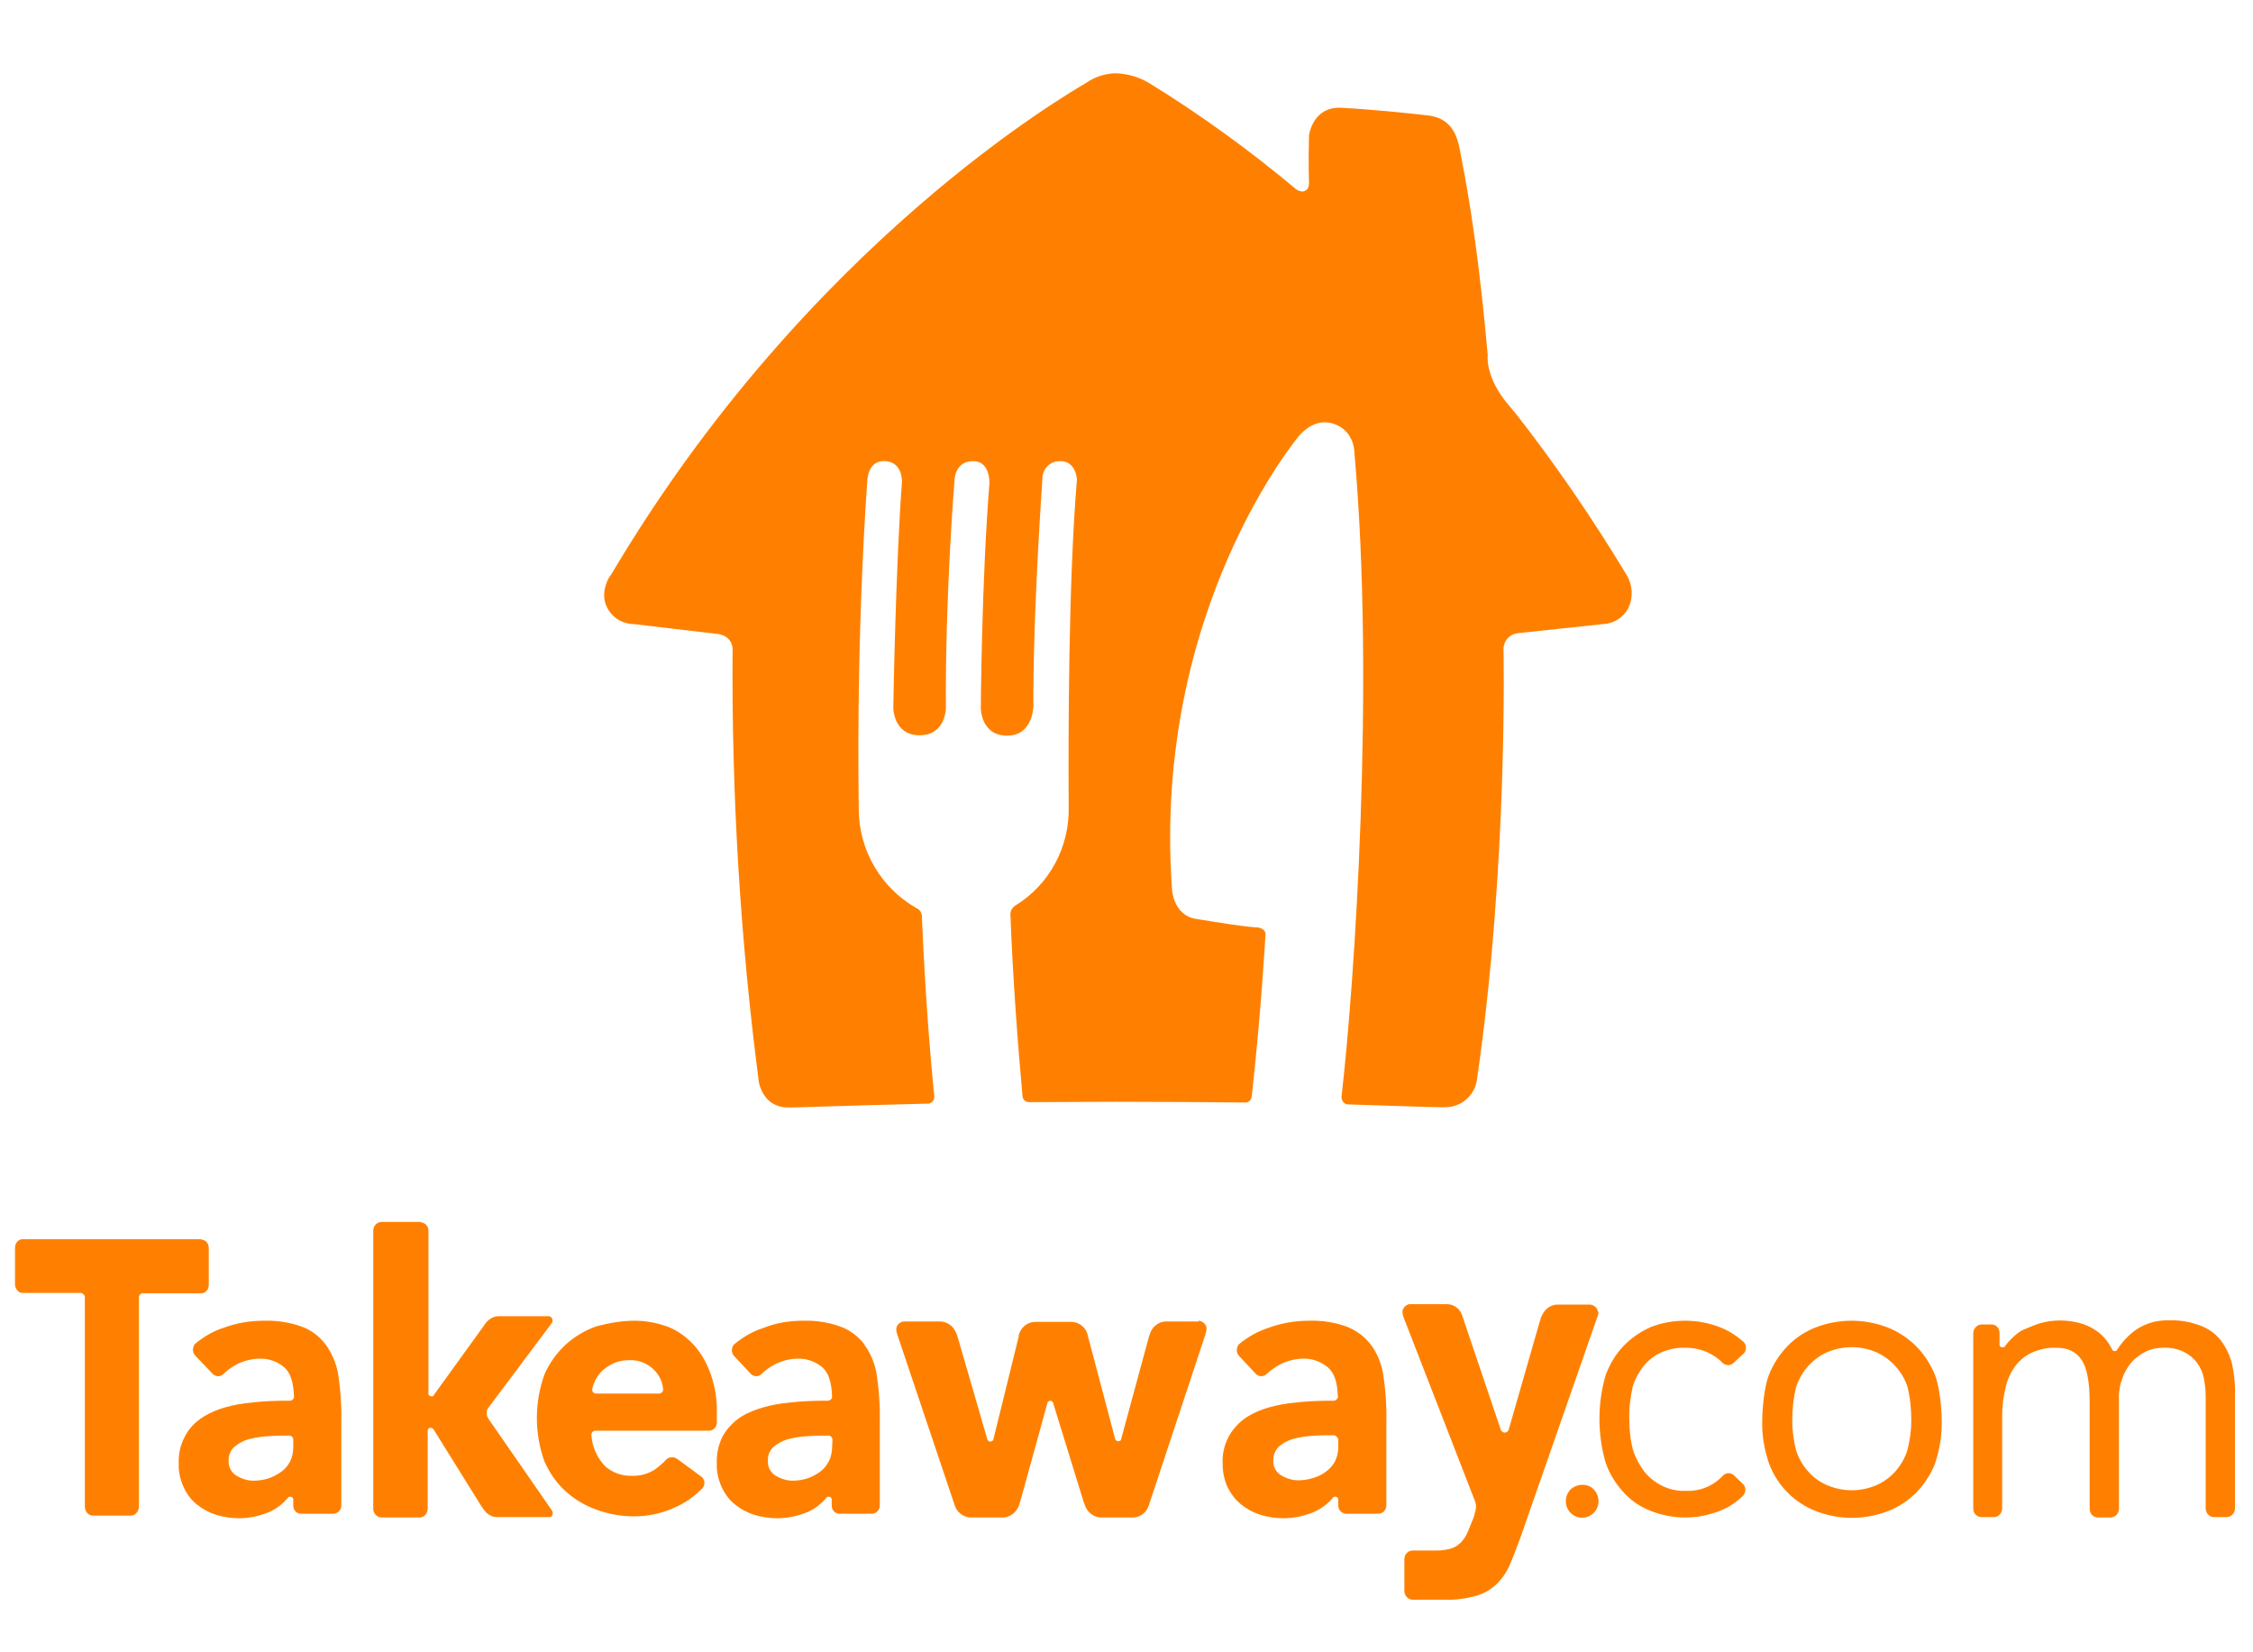 <svg xmlns="http://www.w3.org/2000/svg" viewBox="0 0 600 440"><path d="M385.4 347.3c1.6 0 3.1 1 3.8 2.5l.7 1.9.1.4 9.7 28.7c.2.4.6.7 1 .7.5 0 .9-.3 1.1-.8l.1-.4 8.1-28.2.3-.9c0-.1 0-.3.1-.4l.1-.2c0-.1.1-.3.2-.4.7-1.6 2.2-2.7 3.9-2.8h8.9c.8.1 1.6.6 1.9 1.4 0 .1.1.2.1.4h.1c.1.3.1.6 0 .9L405 409.2c-1 2.7-1.9 5.1-2.8 7.2-.8 2-2 3.8-3.5 5.3s-3.4 2.6-5.4 3.2c-2.8.8-5.7 1.2-8.6 1.1h-8.5c-1.2 0-2.2-1.1-2.2-2.3v-8.5c0-1.3 1-2.3 2.2-2.3h6.4c1.4 0 2.7-.2 4-.6 1-.3 1.8-.9 2.6-1.7.7-.8 1.3-1.7 1.7-2.7.5-1.1.9-2.3 1.5-3.7l.3-.9v-.2c.4-1 .5-2.1.2-3.1l-19.3-49.7c-.1-.4-.1-.8-.1-1.2 0-.1.1-.3.1-.4.3-.7.9-1.2 1.6-1.4h10.2zm157.8 5.1c3.8-1.1 7.8-1 11.6.2 1.5.5 2.9 1.3 4.2 2.3 1 .8 1.9 1.8 2.6 2.9l.7 1.2.2.4c.1.3.4.4.7.4.2 0 .4-.1.6-.3l.1-.2.2-.3c1.3-1.9 3-3.7 4.9-5 2.6-1.7 5.6-2.5 8.7-2.4 2.8-.1 5.6.4 8.3 1.4 2.1.8 4 2.1 5.4 3.9 1.4 1.8 2.4 4 3 6.2.6 2.7.9 5.5.8 8.2v30.4c0 1.2-1 2.3-2.2 2.3h-3.4c-1.2 0-2.1-1-2.2-2.2v-30.1c0-1.6-.2-3.2-.5-4.7s-.9-2.9-1.8-4.1c-.9-1.2-2.1-2.2-3.5-2.9-1.7-.8-3.6-1.2-5.5-1.1-1.6 0-3.2.3-4.6 1-1.4.7-2.7 1.6-3.8 2.8-1.1 1.3-2 2.8-2.5 4.4-.7 1.8-1 3.8-.9 5.7v29c0 1.2-1 2.3-2.2 2.3h-3.4c-1.2 0-2.2-1-2.2-2.3v-28.5c0-5.2-.7-9-2.1-11.1-1.4-2.2-3.7-3.3-6.8-3.3-2.2-.1-4.4.4-6.5 1.3-1.8.8-3.3 2.1-4.5 3.7-1.2 1.7-2.1 3.7-2.5 5.7-.6 2.4-.9 4.9-.9 7.4v24.7c0 1.2-1 2.3-2.2 2.3h-3.3c-1.2 0-2.2-1-2.2-2.2V355c0-1.2 1-2.2 2.1-2.3h2.8c1.2 0 2.1 1 2.1 2.2v3.3c.1.4.4.6.8.6.2 0 .4-.1.6-.2l.1-.2.1-.1c.3-.4.6-.8.9-1.1 1-1.1 2.1-2.1 3.4-2.9 1.7-.7 3.2-1.4 4.8-1.9zm-224-.7c1 .1 1.9.8 2.1 1.8v.3c0 .5-.1 1-.3 1.5v.1c0 .1 0 .2-.1.3l-14.6 44.1c-.2.6-.5 1.5-.6 1.7-.7 1.5-2.1 2.5-3.8 2.6H293c-1.6-.1-3.1-1.2-3.8-2.6l-.6-1.5-8.2-26.6c-.2-.2-.4-.4-.7-.4-.3 0-.5.2-.7.4l-7.2 26.1-.4 1.3c-.6 1.8-2.2 3.1-4 3.3h-9.1c-1.6-.1-3.1-1.2-3.8-2.6 0-.1-.1-.3-.2-.5L239 355.5c-.2-.5-.3-1-.3-1.5v-.3c.2-1 1.1-1.8 2.1-1.8h9.5c2 0 3.7 1.3 4.4 3.2 0 .1.1.1.1.2l.4 1.3 7.8 26.9c.2.2.4.4.7.4.3 0 .6-.2.8-.4l6.6-26.8.2-.8v-.3c.5-2.1 2.3-3.6 4.5-3.6h9.4c2 0 3.8 1.3 4.4 3.2l.1.5 7.2 27.2.1.4c.2.3.5.5.8.5.3 0 .5-.1.7-.3l7.3-26.9.3-1c.5-2.1 2.3-3.7 4.5-3.7h8.6zm-207.1-26.2c1.1.1 2 1 2 2.2v43.5c0 .2.1.3.2.4.2.2.6.3.9.2h.1l.1-.1c.1-.1.2-.2.2-.3l13-18 .7-1c.9-1.2 2.2-1.9 3.5-1.9h13.3c.3 0 .5.1.7.3.4.4.5 1.1.1 1.6l-17 22.7c-.4.7-.4 1.7 0 2.4l.3.5 16.9 24.4c.2.5.1 1-.2 1.4-.1.1-.3.2-.4.2h-14.1c-1.4 0-2.6-.7-3.5-1.9l-.7-1-12.7-20.4-.3-.3-.1-.1h-.1c-.3-.2-.7-.1-.9.2-.1.1-.2.3-.2.4v21c-.1 1.2-1 2.2-2.1 2.2h-10.3c-1.1-.1-2.1-1-2.1-2.3v-74.1c0-1.2.9-2.2 2.1-2.3h10.6zm56.9 26.2c3.1 0 6.2.6 9.1 1.7 2.7 1.1 5 2.9 6.9 5 2 2.3 3.4 5 4.4 7.9 1.1 3.3 1.6 6.7 1.5 10.2v2.3c0 1.2-.9 2.2-2.1 2.2h-30.4c-.5.1-.9.5-.9 1.1.2 3.2 1.5 6.1 3.7 8.4 2 1.7 4.5 2.6 7.1 2.5 2.1.1 4.2-.5 6-1.6 1.1-.8 2.2-1.7 3.1-2.7.7-.7 1.8-.8 2.6-.4l.5.3 6.5 4.8c.8.9.8 2.1 0 3-2.1 2.1-4.5 3.8-7.2 5-3.4 1.6-7.2 2.4-10.9 2.4-3.5 0-6.9-.6-10.1-1.8-3.1-1.1-5.9-2.8-8.3-5-2.4-2.2-4.2-4.9-5.5-7.8-2.7-7.5-2.7-15.7 0-23.2 1.3-3 3.2-5.6 5.5-7.8 2.4-2.2 5.2-3.9 8.3-5 3.4-.9 6.8-1.5 10.2-1.5zm-98.7 0c3.4-.1 6.9.4 10.1 1.6 2.5.9 4.7 2.6 6.3 4.7 1.6 2.2 2.8 4.9 3.3 7.6.7 4.4 1 8.8.9 13.3v22c0 1.2-.9 2.1-2 2.2h-8.8c-1.1 0-2-1-2-2.1v-1.7c0-.2-.1-.4-.2-.5-.2-.2-.6-.3-.9-.2h-.1c-1.4 1.7-3.1 3.1-5.1 4-2.6 1.1-5.4 1.7-8.1 1.7-2.1 0-4.1-.3-6.1-.9-1.9-.6-3.6-1.5-5.2-2.8-1.5-1.2-2.7-2.8-3.5-4.6-.9-2-1.4-4.1-1.3-6.3-.1-2.4.4-4.8 1.5-6.9.9-1.9 2.3-3.5 3.9-4.7 1.7-1.3 3.6-2.2 5.6-2.9 2.1-.7 4.3-1.2 6.6-1.5 2.3-.3 4.5-.5 6.8-.6 1.9-.1 3.6-.1 5.2-.1.5 0 1-.4 1.1-.9-.1-4.1-1-6.6-2.6-8-1.8-1.5-4-2.3-6.3-2.3-2.2 0-4.3.5-6.3 1.5-1.3.7-2.5 1.5-3.5 2.5-.8.9-2.2.9-3 0L52 361c-.8-.8-.8-2.2-.1-3.1 2.3-1.9 4.8-3.4 7.6-4.3 3.5-1.3 7.1-1.9 10.8-1.9zm278.3 0c3.4-.1 6.9.4 10.1 1.6 2.5 1 4.7 2.6 6.3 4.7 1.7 2.2 2.8 4.9 3.3 7.6.7 4.4 1 8.8.9 13.3v22c0 1.2-.9 2.1-2 2.2h-8.8c-1.1-.1-2-1-2-2.1v-1.7c0-.2-.1-.4-.2-.5-.2-.2-.6-.3-.9-.2h-.1c-1.4 1.7-3.2 3.1-5.2 4-2.6 1.1-5.4 1.7-8.2 1.7-2.1 0-4.1-.3-6.1-.9-1.9-.6-3.6-1.5-5.2-2.8-1.5-1.2-2.7-2.8-3.6-4.6-.9-2-1.3-4.1-1.3-6.3-.1-2.4.4-4.8 1.5-6.9.9-1.8 2.3-3.4 3.9-4.7 1.7-1.3 3.6-2.2 5.6-2.9 2.1-.7 4.4-1.2 6.6-1.5 2.3-.3 4.5-.5 6.8-.6 1.9-.1 3.6-.1 5.2-.1.5 0 1-.4 1.1-.9-.1-4.1-1-6.6-2.7-8-1.8-1.5-4-2.3-6.3-2.3-2.2 0-4.3.5-6.3 1.5-1.3.7-2.5 1.5-3.6 2.5-.8.9-2.2.9-3 0l-4.4-4.7c-.8-.8-.8-2.2-.1-3.1 2.3-1.9 4.9-3.4 7.6-4.3 3.8-1.4 7.4-2 11.1-2zm-134.8 0c3.4-.1 6.9.4 10.1 1.6 2.5.9 4.7 2.6 6.3 4.7h-.1c1.7 2.2 2.8 4.9 3.3 7.6.7 4.4 1 8.8.9 13.3v22c0 1.2-.9 2.1-2 2.2h-8.8c-1.1 0-2-1-2-2.1v-1.7c0-.2-.1-.4-.2-.5-.2-.2-.6-.3-.9-.2h-.1c-1.4 1.7-3.1 3.1-5.1 4-2.6 1.1-5.4 1.7-8.2 1.7-2.1 0-4.1-.3-6.1-.9-1.9-.6-3.6-1.5-5.2-2.8-1.5-1.2-2.7-2.8-3.5-4.6-.9-2-1.4-4.1-1.3-6.3-.1-2.4.4-4.8 1.4-6.9.9-1.8 2.3-3.4 3.9-4.7 1.7-1.3 3.6-2.2 5.7-2.9 2.1-.7 4.3-1.2 6.6-1.5 2.3-.3 4.5-.5 6.8-.6 1.9-.1 3.6-.1 5.2-.1.5 0 1-.4 1.1-.9-.1-4.1-1-6.6-2.6-8-1.8-1.5-4-2.3-6.3-2.3-2.2 0-4.3.5-6.3 1.5-1.3.7-2.5 1.5-3.5 2.5-.8.9-2.2.9-3 0l-4.4-4.7c-.8-.9-.8-2.2 0-3.1 2.3-1.9 4.8-3.4 7.6-4.3 3.4-1.4 7.1-2 10.7-2zm269.7 1.8c6.2-2.4 13-2.4 19.2 0 2.8 1.1 5.4 2.8 7.6 5 2.2 2.2 3.8 4.8 5 7.6 1.2 3 1.8 8.8 1.8 12.4.1 3.8-.6 7.7-1.8 11.3-1.1 2.8-2.8 5.4-4.9 7.6-2.2 2.2-4.7 3.9-7.6 5-6.2 2.4-13 2.4-19.2 0-5.7-2.2-10.3-6.8-12.5-12.7-1.2-3.6-1.9-7.4-1.8-11.2 0-3.6.6-9.5 1.8-12.4 1.1-2.8 2.8-5.4 4.9-7.6 2.1-2.2 4.7-3.9 7.5-5zm-62.1 41.9c1.2 0 2.3.4 3.1 1.3 1.6 1.7 1.6 4.4 0 6.1l-.1.1c-1.7 1.7-4.5 1.7-6.2-.1-1.6-1.7-1.6-4.4 0-6.1.8-.8 2-1.3 3.2-1.3zm27.4-43.7c3.2 0 6.4.6 9.4 1.8 2.3.9 4.4 2.3 6.3 4 .7.9.6 2.3-.2 3l-2.7 2.5c-.8.7-2 .7-2.8 0-1.1-1.2-2.4-2.1-3.9-2.8-1.9-.9-4-1.3-6.1-1.3-2.2-.1-4.5.4-6.5 1.3-1.8.8-3.4 2.1-4.7 3.7-1.2 1.6-2.2 3.4-2.8 5.4-.6 2.8-1 5.7-.9 8.6 0 2.9.3 5.8 1.1 8.6.7 2 1.7 3.8 3 5.5 1.3 1.6 2.9 2.8 4.7 3.7 1.9.9 4 1.4 6.2 1.3 3.8.2 7.4-1.3 10-4.1.8-.8 2.1-.8 2.9 0l2.4 2.3c.8.8.8 2.1.1 3-1.8 1.8-3.9 3.2-6.2 4.1-6 2.4-12.6 2.4-18.6 0-2.8-1.1-5.3-2.8-7.3-5.1-2-2.2-3.6-4.8-4.6-7.7-2.2-7.6-2.2-15.7 0-23.3 1.1-2.9 2.6-5.5 4.7-7.7s4.6-3.9 7.3-5.1c2.8-1.1 5.9-1.7 9.2-1.7zM53.6 330.1c1.1 0 2 1 2 2.2v9.9c0 1.2-.9 2.2-2 2.2H38c-.5 0-.9.4-1 .9v56c-.1 1.2-.9 2.2-2 2.3H24.6c-1.1-.1-2-1.1-2-2.4v-55.7c0-.6-.5-1.1-1-1.2H6c-1.1 0-2-1.1-2-2.3v-9.7c0-1.3.9-2.3 2-2.3h47.6zm446.1 30c-4.2-1.8-8.9-1.8-13.1 0-1.9.8-3.6 2.1-5 3.6-1.4 1.6-2.5 3.4-3.2 5.4-.8 3-1.1 6.2-1.1 9.3 0 2.8.4 5.5 1.1 8.1.7 2 1.8 3.9 3.2 5.4 1.4 1.6 3.1 2.8 5 3.6 4.2 1.8 8.9 1.8 13.1 0 3.9-1.7 6.8-5 8.2-9.1.7-2.6 1.1-5.4 1.1-8.1 0-3.1-.3-6.3-1.1-9.3-1.4-3.9-4.4-7.2-8.2-8.9zm-279 22.2h-2.4c-1.1 0-2.4.1-4 .2s-3.1.4-4.6.8c-1.4.4-2.6 1.1-3.7 2-1 .9-1.6 2.3-1.5 3.8-.1 1.6.8 3.1 2.1 3.9 1.4.8 2.9 1.3 4.5 1.3 1.3 0 2.7-.2 3.9-.6 1.2-.4 2.3-1 3.3-1.7 2.1-1.5 3.3-4 3.3-6.6l.1-2c0-.6-.5-1.1-1-1.1zm-143.6 0h-2.4c-1 0-2.3.1-4 .2-1.5.1-3.1.4-4.6.8-1.4.4-2.6 1.1-3.7 2-1 .9-1.6 2.3-1.5 3.8-.1 1.6.8 3.1 2.1 3.9 1.4.8 2.9 1.3 4.5 1.3 1.3 0 2.7-.2 4-.6 1.2-.4 2.3-1 3.3-1.7s1.8-1.6 2.4-2.7c.6-1.2.9-2.5.9-3.9v-2c0-.6-.4-1.1-1-1.1zm278.2-.1h-2.4c-1 0-2.3.1-4 .2-1.5.1-3.1.4-4.6.8-1.4.4-2.6 1.1-3.7 2-1 1-1.6 2.4-1.5 3.8-.1 1.6.8 3.1 2.1 3.9 1.4.8 2.9 1.3 4.5 1.3 1.3 0 2.7-.2 4-.6 1.2-.4 2.4-.9 3.4-1.7 1-.7 1.8-1.6 2.4-2.7.6-1.2.9-2.5.9-3.9v-2c-.1-.5-.6-1-1.1-1.1zm-187.6-20c-1.4 0-2.9.2-4.2.8-1.1.5-2.2 1.2-3.1 2-.8.8-1.5 1.8-2 2.8-.3.7-.6 1.5-.7 2.3 0 .6.5 1 1.1 1h16.7c.6 0 1.1-.5 1.1-1-.1-2-1-3.9-2.4-5.3-1.7-1.7-4.1-2.7-6.5-2.6zM297 19.5c3.2.1 6.3 1 9 2.6 13.8 8.5 26.9 18 39.3 28.4.5.3 1.1.5 1.7.5 1.4-.3 1.6-1.4 1.6-2.3 0-.9-.2-4.7 0-12.6 0 0 .9-7.8 8.6-7.4 9.1.5 17.3 1.4 22.8 2 6.8.7 8.2 5.6 9 10.4.7 4 4.2 19.6 7.2 53.5 0 0-.7 5 4.3 11.7.5.7 2 2.4 2.5 3.1l.1.1.3.3c10.9 13.9 20.8 28.4 29.9 43.5 1.5 2.6 1.7 5.9.3 8.7-1.3 2.5-3.9 4.1-6.8 4.2l-22.5 2.4c-2.1.2-3.7 1.8-3.9 3.9 0 0 1.3 57.7-7.1 115.2-.6 3.8-3.7 6.7-7.5 7.1-2.1.2-10-.2-26.7-.7h-.3c-1.1-.2-1.7-1.3-1.5-2.4 3.4-29.5 8.9-109.3 3.4-171.1 0 0 .1-5.8-5.4-7.7-4.8-1.7-8.3 2-9.1 2.9l-.2.2s-39.1 46.3-33.9 120.6c0 0 .2 7.1 6.4 8.1s12.9 2.1 16.6 2.3c0 0 2.1.3 1.9 2-.1 1.5-1 18.7-3.6 42.6-.1 1.1-.6 2-1.7 2-10-.1-21.2-.2-34.7-.2-8.5 0-16.1.1-23.1.1-.9-.1-1.6-.8-1.6-1.7-1.2-13.1-2.6-31.5-3.2-48-.1-1 .3-2 1.2-2.6 9.2-5.6 14.6-15.7 14.3-26.5-.1-18.1-.1-59.8 2.2-87 0 0-.2-4.9-4.4-4.9h-.4c-2.6.1-4.5 2.3-4.4 4.9 0 0-2.3 32-2.4 56.7v3.6c0 .8-.4 7.9-7 7.9-7 0-7-7.3-7-7.3s.2-33.7 2.3-60c0 0 .2-5.8-4.3-5.8-5 0-5 5.1-5 5.1s-2.5 30.4-2.3 60.6c0 0 0 7.3-7 7.3s-7-7.3-7-7.3c0-1.8.7-39.1 2.3-60.1 0 0 .3-5.2-4.3-5.6-4.7-.4-4.9 4.9-4.9 4.9s-3 38.2-2.3 88c.1 10.8 5.9 20.7 15.3 26.1.8.3 1.4 1.1 1.5 2 .1 1.3.8 23 3.3 48.1v.4c-.1 1-1 1.7-1.9 1.6-25.4.6-34.9 1.1-37.5 1-6.3-.3-7.3-6.7-7.3-6.7-5-38.3-7.3-76.9-7-115.5 0 0 0-3.4-4.1-3.9-3.7-.4-22.1-2.6-22.1-2.6-3 0-5.7-1.6-7.1-4.2-2.1-3.7 0-7.7.7-8.7l.2-.2c52.5-88.7 122.4-128.5 126.5-131 2.3-1.6 5-2.5 7.8-2.6z" fill-rule="evenodd" clip-rule="evenodd" fill="#ff8000"/></svg>